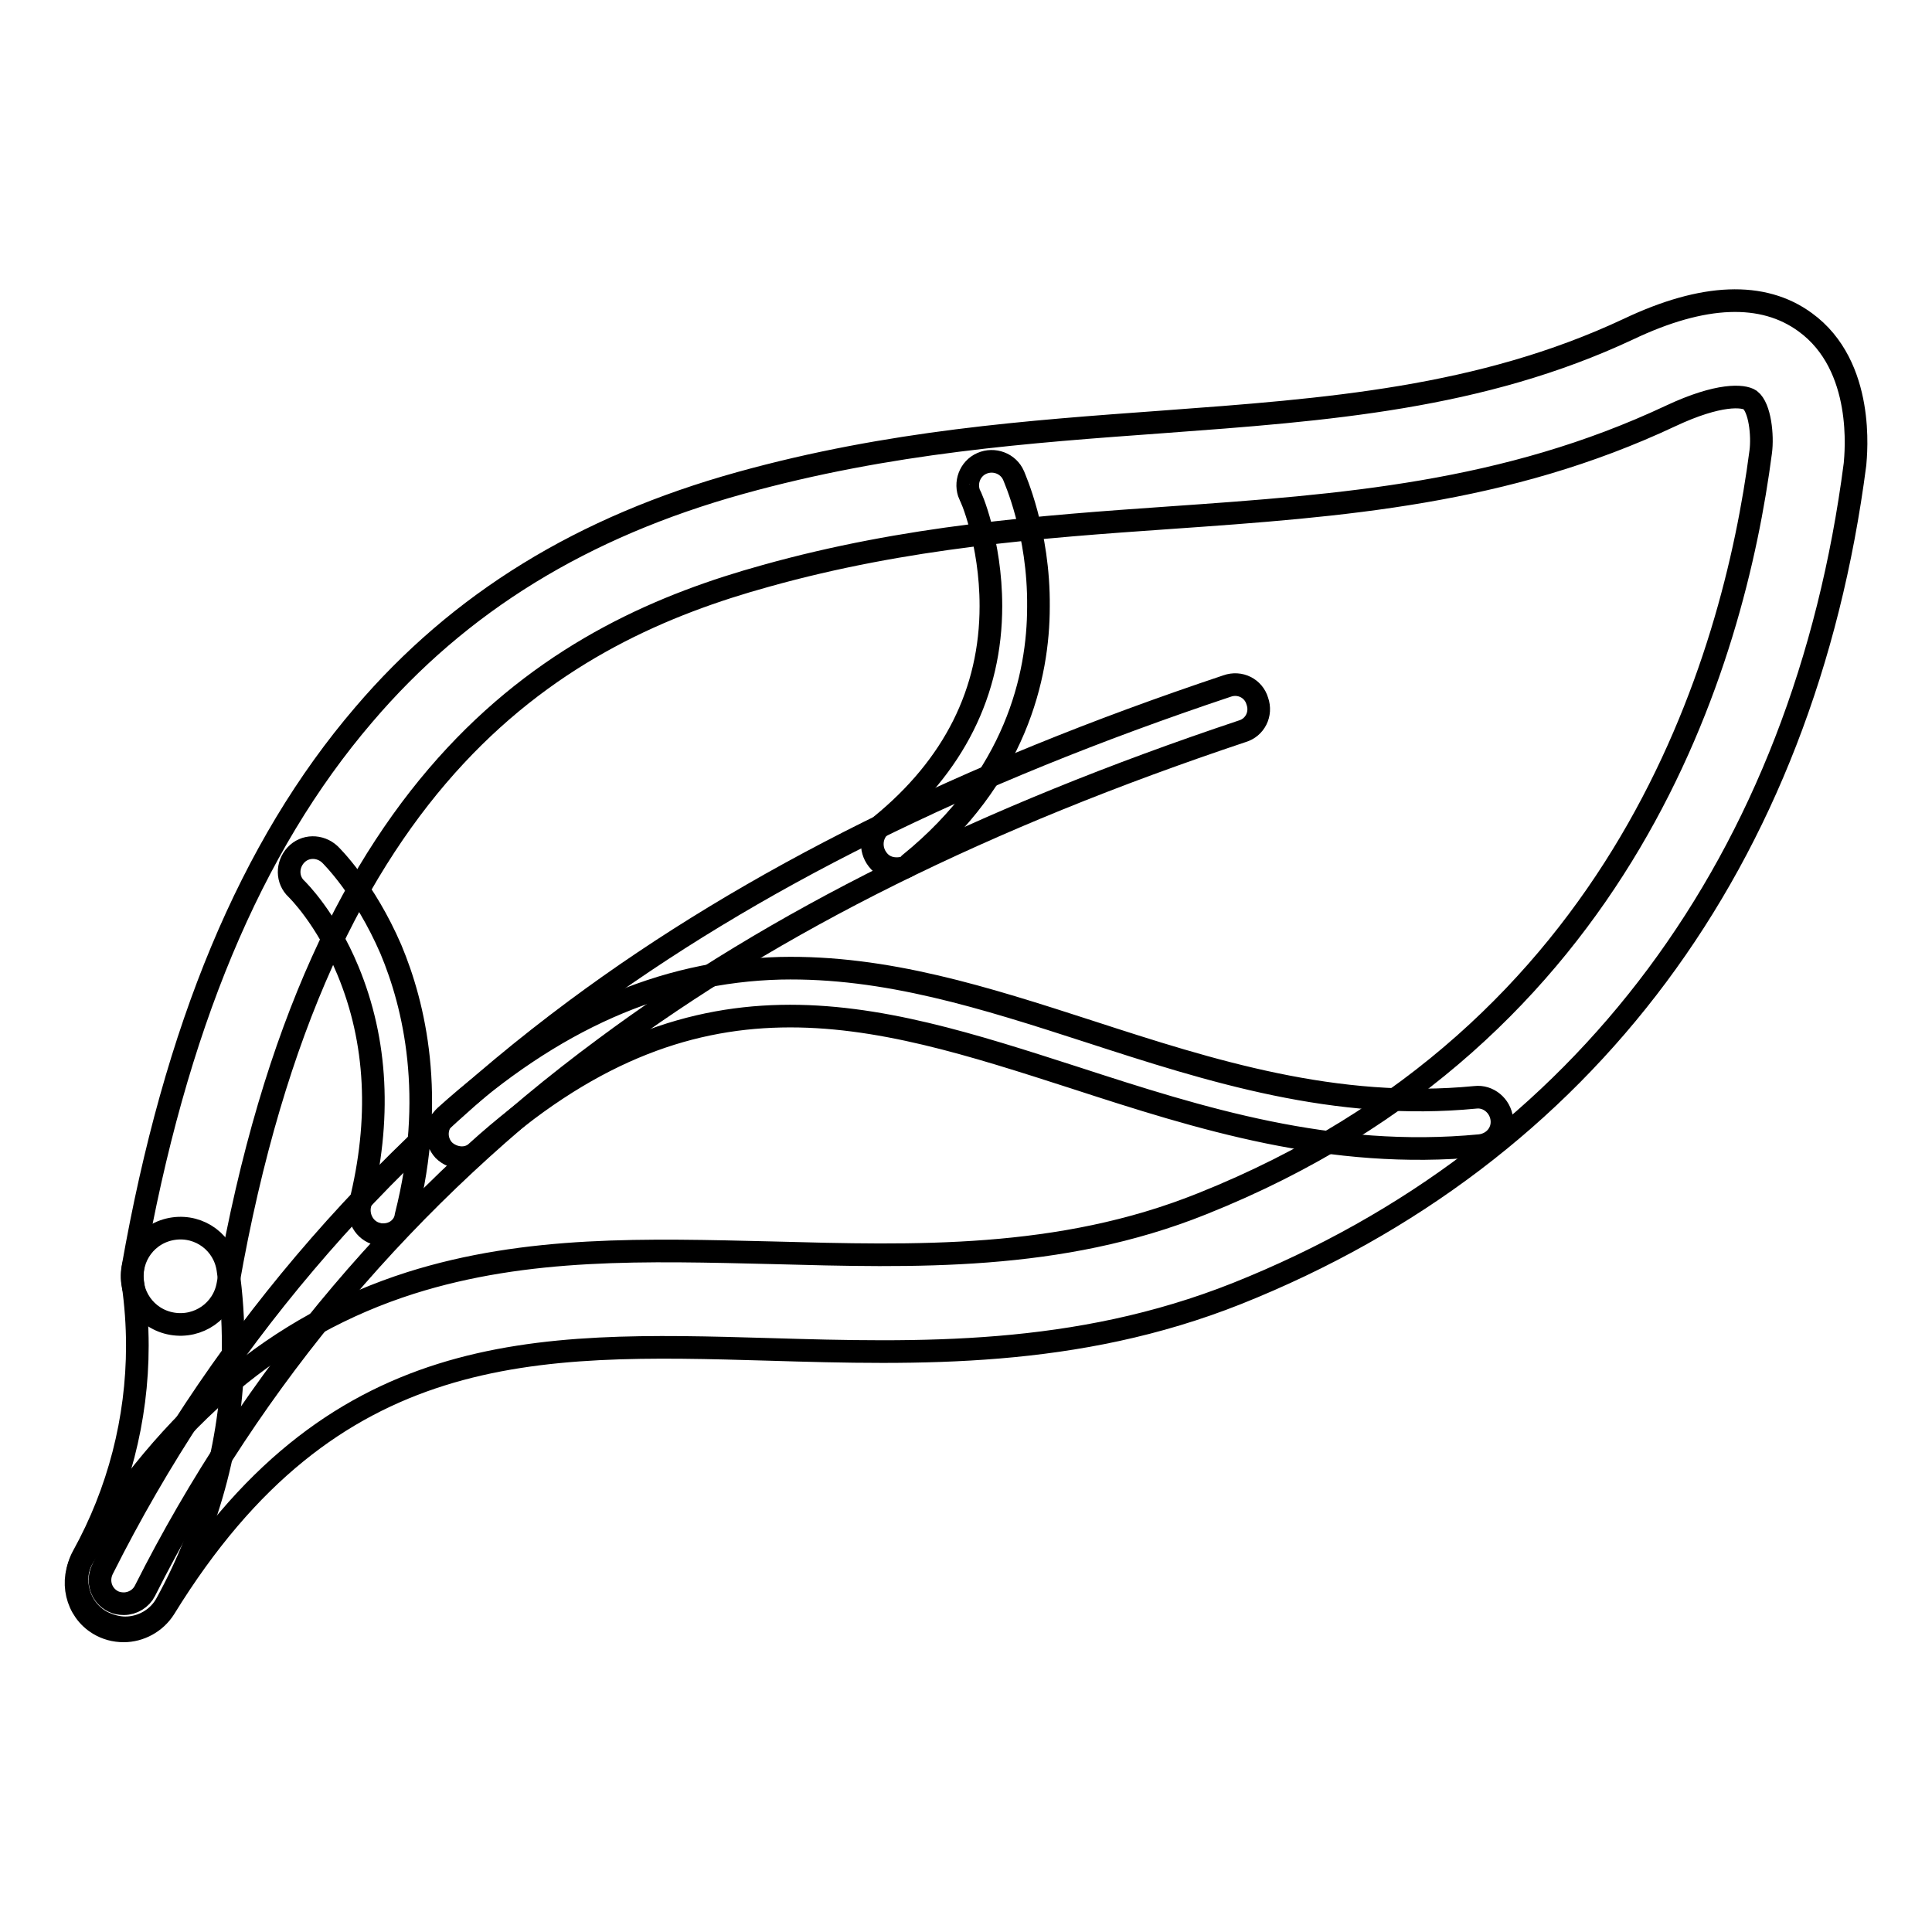 <?xml version="1.0" encoding="utf-8"?>
<!-- Svg Vector Icons : http://www.onlinewebfonts.com/icon -->
<!DOCTYPE svg PUBLIC "-//W3C//DTD SVG 1.1//EN" "http://www.w3.org/Graphics/SVG/1.1/DTD/svg11.dtd">
<svg version="1.1" xmlns="http://www.w3.org/2000/svg" xmlns:xlink="http://www.w3.org/1999/xlink" x="0px" y="0px" viewBox="0 0 256 256" enable-background="new 0 0 256 256" xml:space="preserve">
<g> <path stroke-width="3" fill-opacity="0" stroke="#000000"  d="M61.2,153.4c-0.9,0-1.8-0.4-2.4-1c-1.2-1.3-1.1-3.3,0.2-4.5c14.2-12.8,28.7-19.2,44.4-19.6 c14-0.3,27.1,3.9,41,8.4c16,5.2,32.6,10.5,51.1,8.7c1.7-0.2,3.3,1.1,3.5,2.9s-1.1,3.3-2.9,3.5c-19.8,1.9-37.1-3.6-53.7-9 c-27-8.7-50.4-16.3-79.2,9.8C62.7,153.1,62,153.4,61.2,153.4L61.2,153.4z M118.8,115.1c-1,0-1.9-0.4-2.5-1.2 c-1.1-1.4-0.9-3.4,0.4-4.5c9.7-7.9,14.6-17.7,14.6-29.1c0-8.5-2.7-14.7-2.8-14.7c-0.7-1.6,0-3.5,1.6-4.2c1.6-0.7,3.5,0,4.2,1.6 c0.1,0.3,3.4,7.5,3.3,17.4c0,9.2-3,22.6-17,34C120.3,114.9,119.6,115.1,118.8,115.1L118.8,115.1z M50.8,163.6c-0.3,0-0.5,0-0.8-0.1 c-1.7-0.4-2.7-2.2-2.3-3.9c2.8-11.2,2.3-21.6-1.6-31c-2.9-7-6.7-10.7-6.8-10.8c-1.3-1.2-1.3-3.2-0.1-4.5c1.2-1.3,3.2-1.3,4.5-0.1 c0.2,0.2,4.6,4.5,8.1,12.6c3.1,7.4,6,19.5,2,35.3C53.6,162.6,52.3,163.6,50.8,163.6z"/> <path stroke-width="3" fill-opacity="0" stroke="#000000"  d="M16.4,212.5c-0.5,0-1-0.1-1.4-0.3c-1.6-0.8-2.2-2.7-1.4-4.3c14.7-29.3,35.9-54.2,62.7-74.1 c23.3-17.3,51.6-31.3,86.3-42.9c1.7-0.6,3.5,0.3,4,2c0.6,1.7-0.3,3.5-2,4c-34.1,11.4-61.8,25.1-84.5,42 c-26.1,19.3-46.6,43.5-60.9,71.9C18.7,211.8,17.6,212.5,16.4,212.5L16.4,212.5z"/> <path stroke-width="3" fill-opacity="0" stroke="#000000"  d="M16.4,216.1c-1.2,0-2.3-0.3-3.3-0.9c-3-1.8-3.9-5.8-2.1-8.8c11.6-18.9,25.8-30.8,43.4-36.4 c15.5-4.9,31.2-4.4,48-4c18.7,0.5,38,1.1,56.9-6.5c56.1-22.4,70.4-72,74-99.6c0.3-2.2-0.1-5.9-1.4-6.9c-0.9-0.6-4.1-0.9-10.5,2.1 C199.5,65.4,177.9,67,155,68.6c-17.2,1.2-34.9,2.5-53.5,7.7c-26.8,7.4-59.2,24.9-71.3,93.9c-0.6,3.5-3.9,5.8-7.4,5.2 c-3.5-0.6-5.8-3.9-5.2-7.4c5.6-31.8,15.6-55.8,30.6-73.3c12.7-14.9,29-24.9,49.9-30.7c19.8-5.5,38.2-6.8,56-8.1 c21.7-1.6,42.1-3.1,61.7-12.3c9.9-4.7,17.8-5,23.4-0.9c8,5.8,6.7,17.5,6.6,18.8C239,114,210,153,163.9,171.4 c-21.4,8.5-42.1,8-62,7.4c-31.1-0.9-58-1.6-80.1,34.3C20.6,215,18.5,216.1,16.4,216.1L16.4,216.1z"/> <path stroke-width="3" fill-opacity="0" stroke="#000000"  d="M16.6,215.7c-1,0-2.1-0.3-3.1-0.8c-3.1-1.7-4.2-5.6-2.5-8.7c4.7-8.5,7.2-18.1,7.2-27.9 c0-2.7-0.2-5.5-0.6-8.3c-0.5-3.5,1.9-6.7,5.4-7.2c3.5-0.5,6.7,1.9,7.2,5.4c0.5,3.4,0.7,6.8,0.7,10.1c0,11.9-3.1,23.7-8.8,34.1 C21,214.5,18.8,215.7,16.6,215.7z"/></g>
</svg>